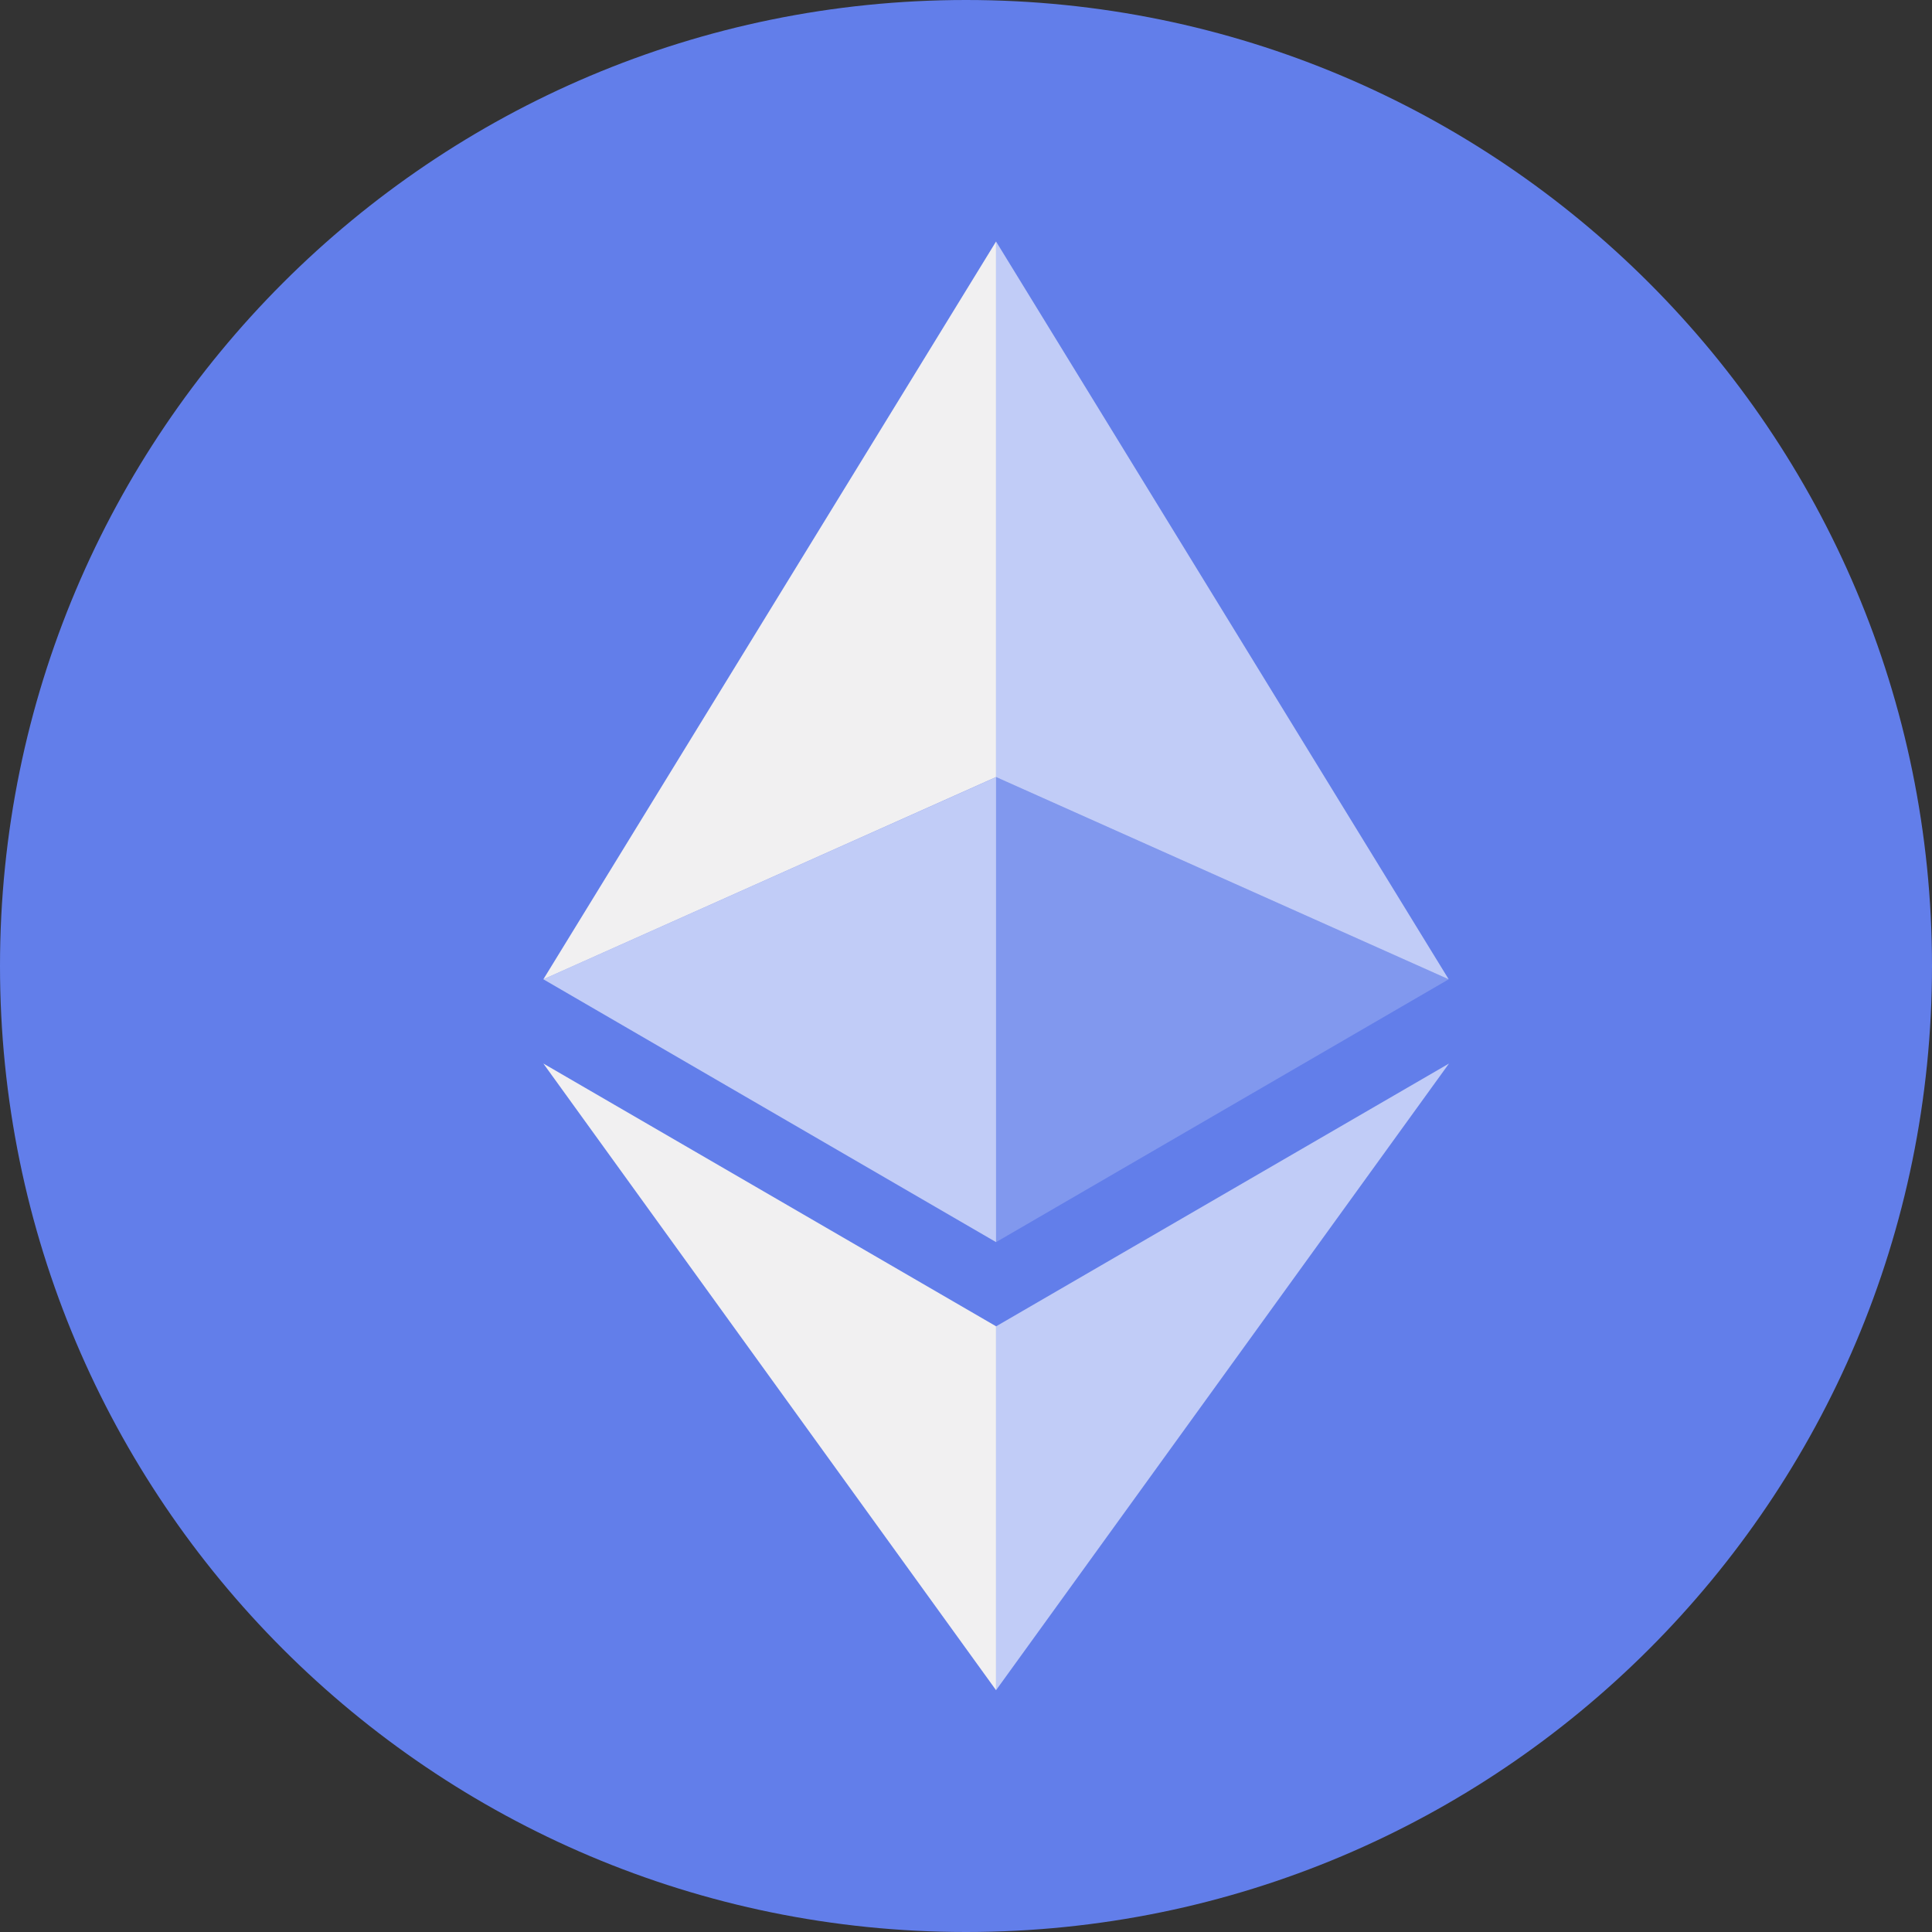 <svg width="25" height="25" viewBox="0 0 25 25" fill="none" xmlns="http://www.w3.org/2000/svg">
    <rect x="0" y="0" width="25" height="25" fill="#333333" stroke="none"/>
    <g clip-path="url(#clip0_396_615)">
        <path d="M12.5 25C19.404 25 25 19.404 25 12.5C25 5.596 19.404 0 12.5 0C5.596 0 0 5.596 0 12.5C0 19.404 5.596 25 12.5 25Z"
              fill="#627EEA"/>
        <path d="M12.889 3.125V10.055L18.746 12.672L12.889 3.125Z" fill="white" fill-opacity="0.602"/>
        <path d="M12.889 3.125L7.031 12.672L12.889 10.055V3.125Z" fill="#F1F0F1"/>
        <path d="M12.889 17.163V21.871L18.75 13.762L12.889 17.163Z" fill="white" fill-opacity="0.602"/>
        <path d="M12.889 21.871V17.162L7.031 13.762L12.889 21.871Z" fill="#F1F0F1"/>
        <path d="M12.889 16.073L18.746 12.672L12.889 10.056V16.073Z" fill="white" fill-opacity="0.2"/>
        <path d="M7.031 12.672L12.889 16.073V10.056L7.031 12.672Z" fill="white" fill-opacity="0.602"/>
    </g>
    <defs>
        <clipPath id="clip0_396_615">
            <rect width="25" height="25" fill="white"/>
        </clipPath>
    </defs>
</svg>
